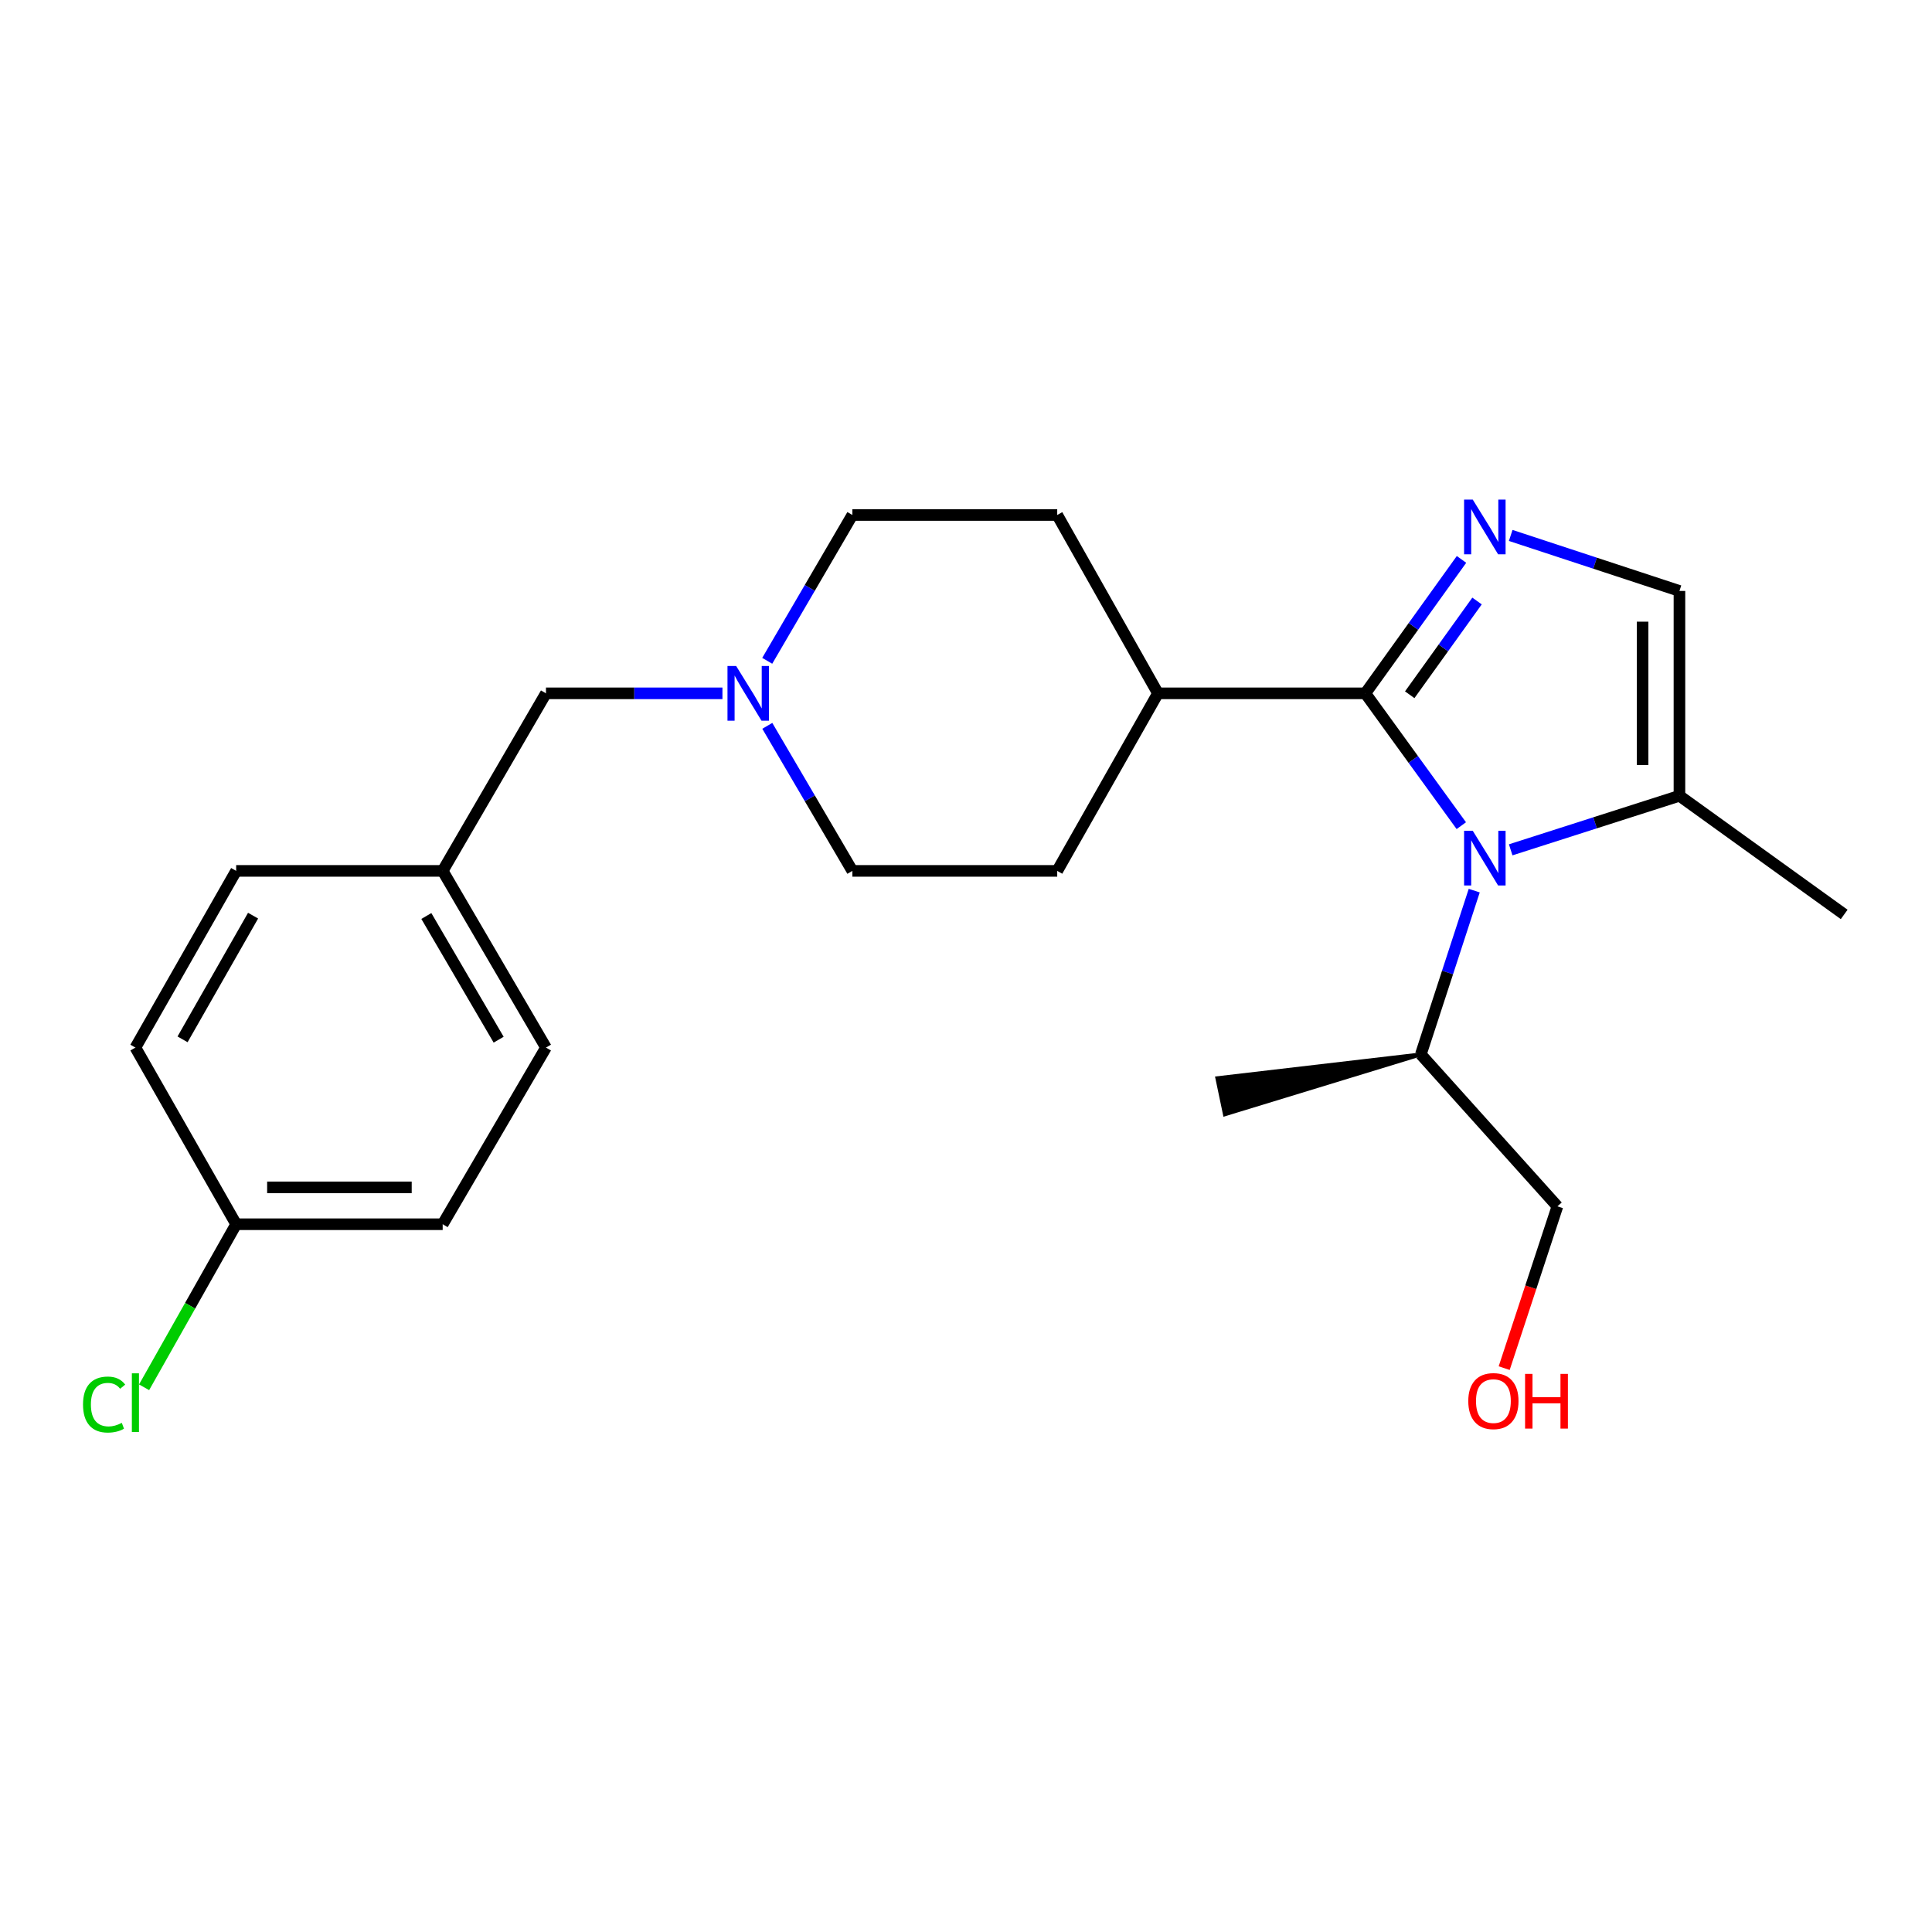 <?xml version='1.0' encoding='iso-8859-1'?>
<svg version='1.1' baseProfile='full'
              xmlns='http://www.w3.org/2000/svg'
                      xmlns:rdkit='http://www.rdkit.org/xml'
                      xmlns:xlink='http://www.w3.org/1999/xlink'
                  xml:space='preserve'
width='1000px' height='1000px' viewBox='0 0 1000 1000'>
<!-- END OF HEADER -->
<rect style='opacity:1.0;fill:#FFFFFF;stroke:none' width='1000' height='1000' x='0' y='0'> </rect>
<path class='bond-0' d='M 706.701,358.871 L 731.536,393.117' style='fill:none;fill-rule:evenodd;stroke:#000000;stroke-width:6px;stroke-linecap:butt;stroke-linejoin:miter;stroke-opacity:1' />
<path class='bond-0' d='M 731.536,393.117 L 756.37,427.363' style='fill:none;fill-rule:evenodd;stroke:#0000FF;stroke-width:6px;stroke-linecap:butt;stroke-linejoin:miter;stroke-opacity:1' />
<path class='bond-1' d='M 706.701,358.871 L 731.589,324.209' style='fill:none;fill-rule:evenodd;stroke:#000000;stroke-width:6px;stroke-linecap:butt;stroke-linejoin:miter;stroke-opacity:1' />
<path class='bond-1' d='M 731.589,324.209 L 756.477,289.547' style='fill:none;fill-rule:evenodd;stroke:#0000FF;stroke-width:6px;stroke-linecap:butt;stroke-linejoin:miter;stroke-opacity:1' />
<path class='bond-1' d='M 729.668,359.602 L 747.09,335.339' style='fill:none;fill-rule:evenodd;stroke:#000000;stroke-width:6px;stroke-linecap:butt;stroke-linejoin:miter;stroke-opacity:1' />
<path class='bond-1' d='M 747.09,335.339 L 764.511,311.076' style='fill:none;fill-rule:evenodd;stroke:#0000FF;stroke-width:6px;stroke-linecap:butt;stroke-linejoin:miter;stroke-opacity:1' />
<path class='bond-5' d='M 706.701,358.871 L 599.354,358.871' style='fill:none;fill-rule:evenodd;stroke:#000000;stroke-width:6px;stroke-linecap:butt;stroke-linejoin:miter;stroke-opacity:1' />
<path class='bond-2' d='M 781.933,439.871 L 825.606,425.884' style='fill:none;fill-rule:evenodd;stroke:#0000FF;stroke-width:6px;stroke-linecap:butt;stroke-linejoin:miter;stroke-opacity:1' />
<path class='bond-2' d='M 825.606,425.884 L 869.28,411.898' style='fill:none;fill-rule:evenodd;stroke:#000000;stroke-width:6px;stroke-linecap:butt;stroke-linejoin:miter;stroke-opacity:1' />
<path class='bond-6' d='M 763.06,460.989 L 749.24,503.374' style='fill:none;fill-rule:evenodd;stroke:#0000FF;stroke-width:6px;stroke-linecap:butt;stroke-linejoin:miter;stroke-opacity:1' />
<path class='bond-6' d='M 749.24,503.374 L 735.42,545.759' style='fill:none;fill-rule:evenodd;stroke:#000000;stroke-width:6px;stroke-linecap:butt;stroke-linejoin:miter;stroke-opacity:1' />
<path class='bond-3' d='M 781.939,277.142 L 825.61,291.509' style='fill:none;fill-rule:evenodd;stroke:#0000FF;stroke-width:6px;stroke-linecap:butt;stroke-linejoin:miter;stroke-opacity:1' />
<path class='bond-3' d='M 825.61,291.509 L 869.28,305.876' style='fill:none;fill-rule:evenodd;stroke:#000000;stroke-width:6px;stroke-linecap:butt;stroke-linejoin:miter;stroke-opacity:1' />
<path class='bond-19' d='M 869.28,411.898 L 954.545,473.31' style='fill:none;fill-rule:evenodd;stroke:#000000;stroke-width:6px;stroke-linecap:butt;stroke-linejoin:miter;stroke-opacity:1' />
<path class='bond-23' d='M 869.28,411.898 L 869.28,305.876' style='fill:none;fill-rule:evenodd;stroke:#000000;stroke-width:6px;stroke-linecap:butt;stroke-linejoin:miter;stroke-opacity:1' />
<path class='bond-23' d='M 850.198,395.994 L 850.198,321.779' style='fill:none;fill-rule:evenodd;stroke:#000000;stroke-width:6px;stroke-linecap:butt;stroke-linejoin:miter;stroke-opacity:1' />
<path class='bond-4' d='M 397.116,342.038 L 419.15,304.297' style='fill:none;fill-rule:evenodd;stroke:#0000FF;stroke-width:6px;stroke-linecap:butt;stroke-linejoin:miter;stroke-opacity:1' />
<path class='bond-4' d='M 419.15,304.297 L 441.185,266.556' style='fill:none;fill-rule:evenodd;stroke:#000000;stroke-width:6px;stroke-linecap:butt;stroke-linejoin:miter;stroke-opacity:1' />
<path class='bond-7' d='M 373.931,358.871 L 328.261,358.871' style='fill:none;fill-rule:evenodd;stroke:#0000FF;stroke-width:6px;stroke-linecap:butt;stroke-linejoin:miter;stroke-opacity:1' />
<path class='bond-7' d='M 328.261,358.871 L 282.592,358.871' style='fill:none;fill-rule:evenodd;stroke:#000000;stroke-width:6px;stroke-linecap:butt;stroke-linejoin:miter;stroke-opacity:1' />
<path class='bond-24' d='M 397.155,375.694 L 419.17,413.233' style='fill:none;fill-rule:evenodd;stroke:#0000FF;stroke-width:6px;stroke-linecap:butt;stroke-linejoin:miter;stroke-opacity:1' />
<path class='bond-24' d='M 419.17,413.233 L 441.185,450.772' style='fill:none;fill-rule:evenodd;stroke:#000000;stroke-width:6px;stroke-linecap:butt;stroke-linejoin:miter;stroke-opacity:1' />
<path class='bond-8' d='M 599.354,358.871 L 547.217,450.772' style='fill:none;fill-rule:evenodd;stroke:#000000;stroke-width:6px;stroke-linecap:butt;stroke-linejoin:miter;stroke-opacity:1' />
<path class='bond-9' d='M 599.354,358.871 L 547.217,266.556' style='fill:none;fill-rule:evenodd;stroke:#000000;stroke-width:6px;stroke-linecap:butt;stroke-linejoin:miter;stroke-opacity:1' />
<path class='bond-21' d='M 735.42,545.759 L 806.108,624.408' style='fill:none;fill-rule:evenodd;stroke:#000000;stroke-width:6px;stroke-linecap:butt;stroke-linejoin:miter;stroke-opacity:1' />
<path class='bond-22' d='M 735.42,545.759 L 630.091,558.078 L 634.004,576.755 Z' style='fill:#000000;fill-rule:evenodd;fill-opacity:1;stroke:#000000;stroke-width:2px;stroke-linecap:butt;stroke-linejoin:miter;stroke-opacity:1;' />
<path class='bond-12' d='M 282.592,358.871 L 229.13,450.772' style='fill:none;fill-rule:evenodd;stroke:#000000;stroke-width:6px;stroke-linecap:butt;stroke-linejoin:miter;stroke-opacity:1' />
<path class='bond-11' d='M 547.217,450.772 L 441.185,450.772' style='fill:none;fill-rule:evenodd;stroke:#000000;stroke-width:6px;stroke-linecap:butt;stroke-linejoin:miter;stroke-opacity:1' />
<path class='bond-10' d='M 547.217,266.556 L 441.185,266.556' style='fill:none;fill-rule:evenodd;stroke:#000000;stroke-width:6px;stroke-linecap:butt;stroke-linejoin:miter;stroke-opacity:1' />
<path class='bond-17' d='M 229.13,450.772 L 122.239,450.772' style='fill:none;fill-rule:evenodd;stroke:#000000;stroke-width:6px;stroke-linecap:butt;stroke-linejoin:miter;stroke-opacity:1' />
<path class='bond-18' d='M 229.13,450.772 L 282.592,542.228' style='fill:none;fill-rule:evenodd;stroke:#000000;stroke-width:6px;stroke-linecap:butt;stroke-linejoin:miter;stroke-opacity:1' />
<path class='bond-18' d='M 220.675,474.121 L 258.098,538.14' style='fill:none;fill-rule:evenodd;stroke:#000000;stroke-width:6px;stroke-linecap:butt;stroke-linejoin:miter;stroke-opacity:1' />
<path class='bond-13' d='M 122.239,633.663 L 229.13,633.663' style='fill:none;fill-rule:evenodd;stroke:#000000;stroke-width:6px;stroke-linecap:butt;stroke-linejoin:miter;stroke-opacity:1' />
<path class='bond-13' d='M 138.272,614.581 L 213.096,614.581' style='fill:none;fill-rule:evenodd;stroke:#000000;stroke-width:6px;stroke-linecap:butt;stroke-linejoin:miter;stroke-opacity:1' />
<path class='bond-14' d='M 122.239,633.663 L 98.411,675.86' style='fill:none;fill-rule:evenodd;stroke:#000000;stroke-width:6px;stroke-linecap:butt;stroke-linejoin:miter;stroke-opacity:1' />
<path class='bond-14' d='M 98.411,675.86 L 74.583,718.056' style='fill:none;fill-rule:evenodd;stroke:#00CC00;stroke-width:6px;stroke-linecap:butt;stroke-linejoin:miter;stroke-opacity:1' />
<path class='bond-25' d='M 122.239,633.663 L 70.091,542.228' style='fill:none;fill-rule:evenodd;stroke:#000000;stroke-width:6px;stroke-linecap:butt;stroke-linejoin:miter;stroke-opacity:1' />
<path class='bond-15' d='M 229.13,633.663 L 282.592,542.228' style='fill:none;fill-rule:evenodd;stroke:#000000;stroke-width:6px;stroke-linecap:butt;stroke-linejoin:miter;stroke-opacity:1' />
<path class='bond-16' d='M 70.091,542.228 L 122.239,450.772' style='fill:none;fill-rule:evenodd;stroke:#000000;stroke-width:6px;stroke-linecap:butt;stroke-linejoin:miter;stroke-opacity:1' />
<path class='bond-16' d='M 94.49,537.962 L 130.993,473.942' style='fill:none;fill-rule:evenodd;stroke:#000000;stroke-width:6px;stroke-linecap:butt;stroke-linejoin:miter;stroke-opacity:1' />
<path class='bond-20' d='M 778.562,708.149 L 792.335,666.279' style='fill:none;fill-rule:evenodd;stroke:#FF0000;stroke-width:6px;stroke-linecap:butt;stroke-linejoin:miter;stroke-opacity:1' />
<path class='bond-20' d='M 792.335,666.279 L 806.108,624.408' style='fill:none;fill-rule:evenodd;stroke:#000000;stroke-width:6px;stroke-linecap:butt;stroke-linejoin:miter;stroke-opacity:1' />
<path  class='atom-1' d='M 762.288 429.997
L 771.568 444.997
Q 772.488 446.477, 773.968 449.157
Q 775.448 451.837, 775.528 451.997
L 775.528 429.997
L 779.288 429.997
L 779.288 458.317
L 775.408 458.317
L 765.448 441.917
Q 764.288 439.997, 763.048 437.797
Q 761.848 435.597, 761.488 434.917
L 761.488 458.317
L 757.808 458.317
L 757.808 429.997
L 762.288 429.997
' fill='#0000FF'/>
<path  class='atom-2' d='M 762.288 258.576
L 771.568 273.576
Q 772.488 275.056, 773.968 277.736
Q 775.448 280.416, 775.528 280.576
L 775.528 258.576
L 779.288 258.576
L 779.288 286.896
L 775.408 286.896
L 765.448 270.496
Q 764.288 268.576, 763.048 266.376
Q 761.848 264.176, 761.488 263.496
L 761.488 286.896
L 757.808 286.896
L 757.808 258.576
L 762.288 258.576
' fill='#0000FF'/>
<path  class='atom-5' d='M 381.028 344.711
L 390.308 359.711
Q 391.228 361.191, 392.708 363.871
Q 394.188 366.551, 394.268 366.711
L 394.268 344.711
L 398.028 344.711
L 398.028 373.031
L 394.148 373.031
L 384.188 356.631
Q 383.028 354.711, 381.788 352.511
Q 380.588 350.311, 380.228 349.631
L 380.228 373.031
L 376.548 373.031
L 376.548 344.711
L 381.028 344.711
' fill='#0000FF'/>
<path  class='atom-15' d='M 42.971 726.99
Q 42.971 719.95, 46.251 716.27
Q 49.571 712.55, 55.851 712.55
Q 61.691 712.55, 64.811 716.67
L 62.171 718.83
Q 59.891 715.83, 55.851 715.83
Q 51.571 715.83, 49.291 718.71
Q 47.051 721.55, 47.051 726.99
Q 47.051 732.59, 49.371 735.47
Q 51.731 738.35, 56.291 738.35
Q 59.411 738.35, 63.051 736.47
L 64.171 739.47
Q 62.691 740.43, 60.451 740.99
Q 58.211 741.55, 55.731 741.55
Q 49.571 741.55, 46.251 737.79
Q 42.971 734.03, 42.971 726.99
' fill='#00CC00'/>
<path  class='atom-15' d='M 68.251 710.83
L 71.931 710.83
L 71.931 741.19
L 68.251 741.19
L 68.251 710.83
' fill='#00CC00'/>
<path  class='atom-21' d='M 759.98 725.199
Q 759.98 718.399, 763.34 714.599
Q 766.7 710.799, 772.98 710.799
Q 779.26 710.799, 782.62 714.599
Q 785.98 718.399, 785.98 725.199
Q 785.98 732.079, 782.58 735.999
Q 779.18 739.879, 772.98 739.879
Q 766.74 739.879, 763.34 735.999
Q 759.98 732.119, 759.98 725.199
M 772.98 736.679
Q 777.3 736.679, 779.62 733.799
Q 781.98 730.879, 781.98 725.199
Q 781.98 719.639, 779.62 716.839
Q 777.3 713.999, 772.98 713.999
Q 768.66 713.999, 766.3 716.799
Q 763.98 719.599, 763.98 725.199
Q 763.98 730.919, 766.3 733.799
Q 768.66 736.679, 772.98 736.679
' fill='#FF0000'/>
<path  class='atom-21' d='M 789.38 711.119
L 793.22 711.119
L 793.22 723.159
L 807.7 723.159
L 807.7 711.119
L 811.54 711.119
L 811.54 739.439
L 807.7 739.439
L 807.7 726.359
L 793.22 726.359
L 793.22 739.439
L 789.38 739.439
L 789.38 711.119
' fill='#FF0000'/>
</svg>
